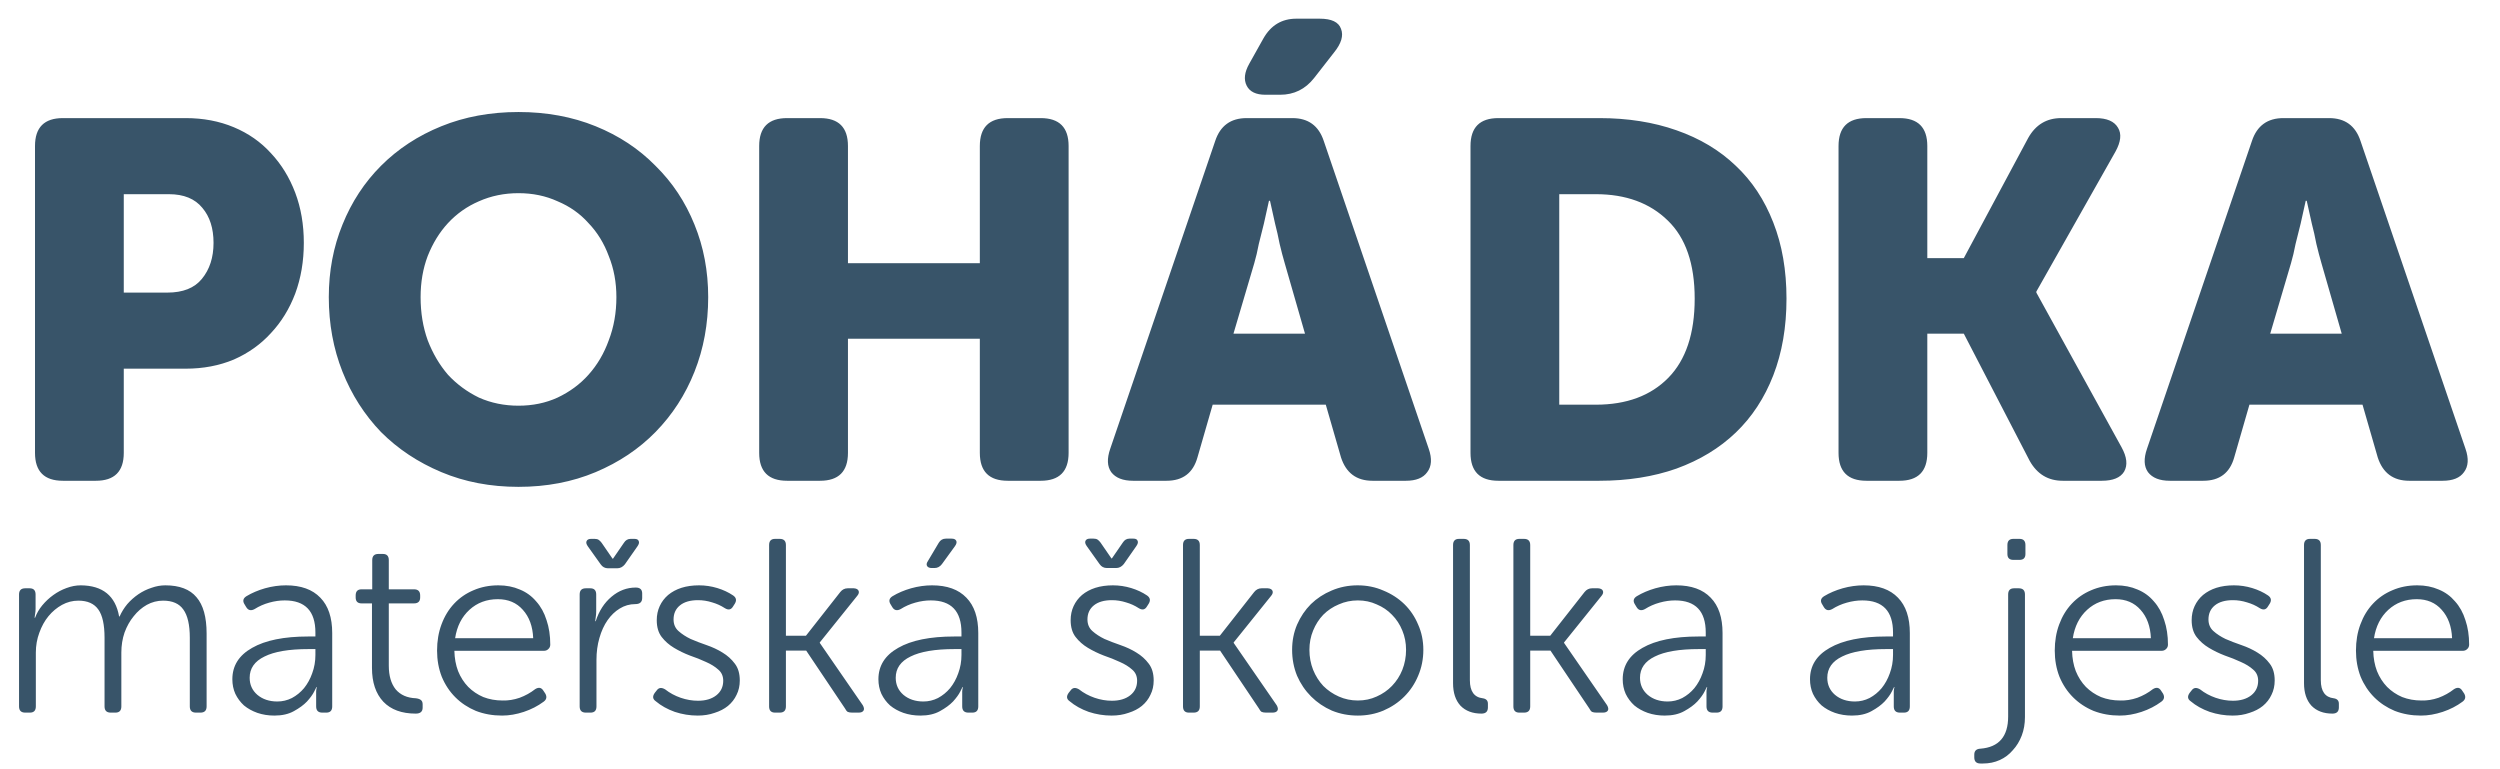 <svg width="104" height="32" viewBox="0 0 104 32" fill="none" xmlns="http://www.w3.org/2000/svg">
<path d="M1.456 6.074C1.456 5.3 1.843 4.913 2.616 4.913H7.723C8.454 4.913 9.123 5.04 9.727 5.293C10.332 5.546 10.846 5.905 11.268 6.369C11.704 6.833 12.041 7.382 12.281 8.015C12.52 8.648 12.639 9.344 12.639 10.104C12.639 10.863 12.52 11.567 12.281 12.214C12.041 12.847 11.704 13.396 11.268 13.86C10.846 14.324 10.332 14.69 9.727 14.957C9.123 15.21 8.454 15.337 7.723 15.337H5.149V18.84C5.149 19.613 4.762 20 3.988 20H2.616C1.843 20 1.456 19.613 1.456 18.84V6.074ZM6.963 12.172C7.61 12.172 8.089 11.982 8.398 11.602C8.722 11.208 8.883 10.709 8.883 10.104C8.883 9.499 8.729 9.014 8.419 8.648C8.11 8.268 7.645 8.078 7.027 8.078H5.149V12.172H6.963ZM13.678 12.361C13.678 11.278 13.868 10.273 14.247 9.344C14.627 8.402 15.162 7.586 15.851 6.896C16.554 6.193 17.391 5.644 18.362 5.251C19.333 4.857 20.402 4.66 21.569 4.66C22.737 4.66 23.806 4.857 24.777 5.251C25.747 5.644 26.577 6.193 27.267 6.896C27.97 7.586 28.512 8.402 28.891 9.344C29.271 10.273 29.461 11.278 29.461 12.361C29.461 13.473 29.271 14.507 28.891 15.463C28.512 16.42 27.97 17.257 27.267 17.974C26.577 18.678 25.747 19.233 24.777 19.641C23.806 20.049 22.737 20.253 21.569 20.253C20.402 20.253 19.333 20.049 18.362 19.641C17.391 19.233 16.554 18.678 15.851 17.974C15.162 17.257 14.627 16.42 14.247 15.463C13.868 14.507 13.678 13.473 13.678 12.361ZM17.497 12.361C17.497 13.009 17.595 13.607 17.792 14.155C18.003 14.704 18.285 15.182 18.636 15.59C19.002 15.984 19.431 16.3 19.924 16.54C20.43 16.765 20.979 16.877 21.569 16.877C22.16 16.877 22.702 16.765 23.194 16.54C23.701 16.3 24.13 15.984 24.481 15.59C24.847 15.182 25.128 14.704 25.325 14.155C25.536 13.607 25.642 13.009 25.642 12.361C25.642 11.743 25.536 11.173 25.325 10.652C25.128 10.118 24.847 9.661 24.481 9.281C24.13 8.887 23.701 8.585 23.194 8.373C22.702 8.148 22.16 8.036 21.569 8.036C20.979 8.036 20.43 8.148 19.924 8.373C19.431 8.585 19.002 8.887 18.636 9.281C18.285 9.661 18.003 10.118 17.792 10.652C17.595 11.173 17.497 11.743 17.497 12.361ZM31.582 6.074C31.582 5.3 31.969 4.913 32.743 4.913H34.114C34.888 4.913 35.275 5.3 35.275 6.074V10.948H40.761V6.074C40.761 5.3 41.148 4.913 41.922 4.913H43.293C44.067 4.913 44.454 5.3 44.454 6.074V18.84C44.454 19.613 44.067 20 43.293 20H41.922C41.148 20 40.761 19.613 40.761 18.84V14.092H35.275V18.84C35.275 19.613 34.888 20 34.114 20H32.743C31.969 20 31.582 19.613 31.582 18.84V6.074ZM50.553 5.863C50.764 5.229 51.2 4.913 51.861 4.913H53.76C54.421 4.913 54.857 5.229 55.068 5.863L59.436 18.671C59.577 19.079 59.556 19.402 59.373 19.641C59.204 19.88 58.909 20 58.487 20H57.094C56.433 20 55.997 19.677 55.786 19.029L55.153 16.835H50.447L49.814 19.029C49.631 19.677 49.202 20 48.527 20H47.134C46.712 20 46.41 19.88 46.227 19.641C46.058 19.402 46.044 19.079 46.185 18.671L50.553 5.863ZM54.288 13.881L53.444 10.948C53.373 10.709 53.303 10.441 53.233 10.146C53.176 9.851 53.113 9.569 53.043 9.302C52.972 8.992 52.902 8.676 52.832 8.352H52.789C52.719 8.676 52.649 8.992 52.578 9.302C52.508 9.569 52.438 9.851 52.367 10.146C52.311 10.441 52.248 10.709 52.178 10.948L51.312 13.881H54.288ZM52.642 3.942C52.248 3.942 51.988 3.816 51.861 3.563C51.734 3.309 51.77 3.007 51.967 2.655L52.557 1.6C52.867 1.052 53.324 0.777 53.929 0.777H54.9C55.392 0.777 55.687 0.918 55.786 1.199C55.898 1.481 55.8 1.811 55.49 2.191L54.667 3.246C54.302 3.71 53.83 3.942 53.254 3.942H52.642ZM61.173 6.074C61.173 5.3 61.559 4.913 62.333 4.913H66.532C67.714 4.913 68.783 5.082 69.74 5.419C70.71 5.757 71.533 6.249 72.208 6.896C72.883 7.529 73.404 8.317 73.77 9.26C74.135 10.188 74.318 11.243 74.318 12.425C74.318 13.607 74.135 14.669 73.77 15.611C73.404 16.553 72.883 17.348 72.208 17.995C71.533 18.642 70.71 19.142 69.74 19.494C68.783 19.831 67.714 20 66.532 20H62.333C61.559 20 61.173 19.613 61.173 18.84V6.074ZM66.385 16.835C67.665 16.835 68.67 16.462 69.402 15.717C70.133 14.971 70.499 13.874 70.499 12.425C70.499 10.976 70.126 9.893 69.381 9.175C68.635 8.444 67.636 8.078 66.385 8.078H64.865V16.835H66.385ZM76.483 6.074C76.483 5.3 76.87 4.913 77.644 4.913H79.015C79.789 4.913 80.176 5.3 80.176 6.074V10.737H81.695L84.375 5.736C84.684 5.187 85.141 4.913 85.746 4.913H87.181C87.645 4.913 87.955 5.047 88.109 5.314C88.264 5.567 88.229 5.898 88.004 6.306L84.712 12.129V12.172L88.257 18.607C88.482 19.015 88.517 19.353 88.363 19.62C88.208 19.873 87.898 20 87.434 20H85.809C85.205 20 84.748 19.726 84.438 19.177L81.695 13.881H80.176V18.84C80.176 19.613 79.789 20 79.015 20H77.644C76.87 20 76.483 19.613 76.483 18.84V6.074ZM93.681 5.863C93.892 5.229 94.329 4.913 94.99 4.913H96.889C97.55 4.913 97.986 5.229 98.197 5.863L102.565 18.671C102.706 19.079 102.684 19.402 102.502 19.641C102.333 19.88 102.037 20 101.615 20H100.223C99.561 20 99.125 19.677 98.914 19.029L98.281 16.835H93.576L92.943 19.029C92.76 19.677 92.331 20 91.656 20H90.263C89.841 20 89.539 19.88 89.356 19.641C89.187 19.402 89.173 19.079 89.314 18.671L93.681 5.863ZM97.416 13.881L96.572 10.948C96.502 10.709 96.432 10.441 96.361 10.146C96.305 9.851 96.242 9.569 96.171 9.302C96.101 8.992 96.031 8.676 95.96 8.352H95.918C95.848 8.676 95.777 8.992 95.707 9.302C95.637 9.569 95.566 9.851 95.496 10.146C95.44 10.441 95.376 10.709 95.306 10.948L94.441 13.881H97.416Z" fill="#385469"/>
<path d="M0.792 24.73C0.792 24.559 0.877 24.473 1.049 24.473H1.234C1.398 24.473 1.48 24.559 1.48 24.73V25.327C1.48 25.402 1.474 25.474 1.46 25.543C1.453 25.611 1.446 25.663 1.439 25.697H1.46C1.528 25.512 1.628 25.34 1.758 25.183C1.895 25.018 2.049 24.874 2.221 24.751C2.392 24.628 2.574 24.532 2.765 24.463C2.964 24.388 3.163 24.35 3.362 24.35C4.273 24.357 4.804 24.789 4.955 25.645H4.976C5.058 25.46 5.164 25.289 5.295 25.131C5.432 24.974 5.586 24.837 5.757 24.72C5.928 24.604 6.11 24.515 6.302 24.453C6.494 24.384 6.686 24.35 6.878 24.35C7.467 24.35 7.899 24.515 8.173 24.843C8.454 25.166 8.595 25.669 8.595 26.355V29.387C8.595 29.559 8.509 29.645 8.338 29.645H8.153C7.981 29.645 7.896 29.559 7.896 29.387V26.529C7.896 25.995 7.806 25.604 7.628 25.358C7.457 25.111 7.176 24.987 6.785 24.987C6.545 24.987 6.319 25.046 6.107 25.162C5.901 25.279 5.719 25.436 5.562 25.635C5.404 25.827 5.277 26.053 5.181 26.314C5.092 26.574 5.048 26.852 5.048 27.146V29.387C5.048 29.559 4.966 29.645 4.801 29.645H4.606C4.434 29.645 4.349 29.559 4.349 29.387V26.529C4.349 25.988 4.263 25.597 4.092 25.358C3.92 25.111 3.643 24.987 3.259 24.987C3.019 24.987 2.793 25.046 2.58 25.162C2.368 25.279 2.179 25.436 2.015 25.635C1.857 25.827 1.731 26.057 1.635 26.324C1.539 26.584 1.491 26.858 1.491 27.146V29.387C1.491 29.559 1.408 29.645 1.244 29.645H1.049C0.877 29.645 0.792 29.559 0.792 29.387V24.73ZM9.666 28.257C9.666 27.695 9.94 27.259 10.489 26.951C11.037 26.636 11.815 26.478 12.822 26.478H13.121V26.314C13.121 25.423 12.696 24.977 11.846 24.977C11.633 24.977 11.418 25.008 11.198 25.07C10.979 25.131 10.777 25.22 10.592 25.337C10.441 25.419 10.324 25.392 10.242 25.255L10.18 25.152C10.084 25.008 10.108 24.892 10.252 24.802C10.479 24.665 10.736 24.556 11.023 24.473C11.318 24.391 11.609 24.35 11.897 24.35C12.521 24.35 12.997 24.521 13.326 24.864C13.655 25.2 13.82 25.69 13.82 26.334V29.387C13.82 29.559 13.738 29.645 13.573 29.645H13.409C13.237 29.645 13.152 29.559 13.152 29.387V28.976C13.152 28.894 13.152 28.819 13.152 28.75C13.158 28.675 13.169 28.62 13.182 28.586H13.162C13.162 28.586 13.131 28.647 13.069 28.771C13.008 28.894 12.908 29.031 12.771 29.182C12.634 29.326 12.452 29.459 12.226 29.583C12.007 29.706 11.736 29.768 11.414 29.768C11.161 29.768 10.924 29.73 10.705 29.655C10.492 29.579 10.307 29.477 10.149 29.346C9.999 29.209 9.879 29.048 9.79 28.863C9.707 28.678 9.666 28.476 9.666 28.257ZM10.386 28.195C10.386 28.483 10.492 28.719 10.705 28.904C10.924 29.089 11.202 29.182 11.537 29.182C11.75 29.182 11.952 29.134 12.144 29.038C12.336 28.935 12.504 28.798 12.648 28.627C12.792 28.449 12.905 28.243 12.987 28.01C13.076 27.77 13.121 27.516 13.121 27.249V27.002H12.833C12.024 27.002 11.414 27.105 11.003 27.311C10.592 27.51 10.386 27.804 10.386 28.195ZM15.474 25.101H15.043C14.878 25.101 14.796 25.018 14.796 24.854V24.771C14.796 24.6 14.878 24.515 15.043 24.515H15.485V23.301C15.485 23.13 15.57 23.044 15.742 23.044H15.927C16.091 23.044 16.174 23.13 16.174 23.301V24.515H17.222C17.393 24.515 17.479 24.6 17.479 24.771V24.854C17.479 25.018 17.393 25.101 17.222 25.101H16.174V27.691C16.174 28.109 16.269 28.438 16.461 28.678C16.66 28.911 16.941 29.035 17.304 29.048C17.407 29.062 17.479 29.089 17.52 29.131C17.561 29.165 17.582 29.223 17.582 29.305V29.439C17.582 29.603 17.486 29.686 17.294 29.686C16.712 29.686 16.263 29.521 15.947 29.192C15.632 28.856 15.474 28.387 15.474 27.784V25.101ZM18.182 27.064C18.182 26.667 18.244 26.303 18.367 25.974C18.491 25.639 18.666 25.351 18.892 25.111C19.118 24.871 19.385 24.686 19.694 24.556C20.009 24.419 20.355 24.35 20.732 24.35C21.061 24.35 21.359 24.408 21.626 24.525C21.894 24.634 22.12 24.799 22.305 25.018C22.497 25.231 22.641 25.491 22.737 25.8C22.84 26.101 22.891 26.44 22.891 26.817C22.891 26.893 22.863 26.954 22.809 27.002C22.761 27.05 22.699 27.074 22.624 27.074H18.902C18.909 27.383 18.96 27.664 19.056 27.917C19.159 28.171 19.299 28.39 19.478 28.575C19.656 28.753 19.865 28.894 20.105 28.997C20.352 29.093 20.619 29.141 20.907 29.141C21.14 29.148 21.376 29.11 21.616 29.028C21.856 28.939 22.072 28.819 22.264 28.668C22.408 28.579 22.521 28.599 22.603 28.73L22.685 28.853C22.761 28.99 22.737 29.103 22.613 29.192C22.373 29.37 22.099 29.511 21.791 29.614C21.483 29.716 21.181 29.768 20.886 29.768C20.495 29.768 20.132 29.703 19.796 29.573C19.468 29.436 19.183 29.247 18.943 29.007C18.703 28.767 18.515 28.483 18.378 28.154C18.247 27.818 18.182 27.455 18.182 27.064ZM22.181 26.55C22.161 26.057 22.017 25.663 21.75 25.368C21.489 25.073 21.143 24.926 20.711 24.926C20.245 24.926 19.851 25.073 19.529 25.368C19.207 25.663 19.008 26.057 18.933 26.55H22.181ZM25.296 23.641C25.166 23.641 25.063 23.586 24.988 23.476L24.453 22.726C24.391 22.637 24.374 22.565 24.402 22.51C24.429 22.448 24.491 22.417 24.587 22.417H24.741C24.809 22.417 24.864 22.431 24.905 22.458C24.947 22.486 24.988 22.527 25.029 22.582L25.481 23.24H25.502L25.954 22.582C26.023 22.472 26.115 22.417 26.232 22.417H26.396C26.492 22.417 26.55 22.448 26.571 22.51C26.598 22.565 26.581 22.637 26.519 22.726L25.995 23.476C25.906 23.586 25.8 23.641 25.676 23.641H25.296ZM24.114 24.73C24.114 24.559 24.199 24.473 24.371 24.473H24.556C24.72 24.473 24.802 24.559 24.802 24.73V25.43C24.802 25.519 24.796 25.601 24.782 25.676C24.775 25.752 24.768 25.806 24.761 25.841H24.782C24.919 25.416 25.138 25.076 25.44 24.823C25.741 24.569 26.077 24.442 26.447 24.442C26.626 24.442 26.715 24.525 26.715 24.689V24.874C26.715 25.046 26.619 25.131 26.427 25.131C26.194 25.131 25.978 25.193 25.779 25.316C25.587 25.433 25.419 25.594 25.275 25.8C25.131 26.005 25.018 26.252 24.936 26.54C24.854 26.821 24.813 27.126 24.813 27.455V29.387C24.813 29.559 24.731 29.645 24.566 29.645H24.371C24.199 29.645 24.114 29.559 24.114 29.387V24.73ZM27.28 29.172C27.149 29.082 27.136 28.966 27.239 28.822L27.321 28.719C27.403 28.603 27.52 28.589 27.67 28.678C27.862 28.829 28.078 28.945 28.318 29.028C28.558 29.11 28.798 29.151 29.038 29.151C29.353 29.151 29.607 29.076 29.799 28.925C29.99 28.774 30.086 28.572 30.086 28.318C30.086 28.126 30.018 27.972 29.881 27.856C29.744 27.732 29.572 27.626 29.367 27.537C29.161 27.441 28.938 27.352 28.698 27.27C28.465 27.181 28.246 27.074 28.041 26.951C27.835 26.828 27.664 26.677 27.526 26.499C27.389 26.32 27.321 26.087 27.321 25.8C27.321 25.587 27.362 25.392 27.444 25.214C27.526 25.035 27.643 24.881 27.794 24.751C27.951 24.621 28.137 24.521 28.349 24.453C28.568 24.384 28.812 24.35 29.079 24.35C29.339 24.35 29.593 24.388 29.84 24.463C30.086 24.538 30.306 24.641 30.498 24.771C30.628 24.861 30.652 24.974 30.57 25.111L30.498 25.224C30.415 25.368 30.299 25.392 30.148 25.296C29.99 25.193 29.816 25.114 29.624 25.059C29.432 24.998 29.236 24.967 29.038 24.967C28.716 24.967 28.465 25.039 28.287 25.183C28.109 25.327 28.02 25.522 28.02 25.769C28.02 25.968 28.088 26.129 28.226 26.252C28.363 26.375 28.531 26.485 28.729 26.581C28.935 26.67 29.158 26.756 29.398 26.838C29.637 26.92 29.857 27.023 30.055 27.146C30.261 27.27 30.433 27.424 30.57 27.609C30.707 27.787 30.775 28.02 30.775 28.308C30.775 28.527 30.731 28.726 30.642 28.904C30.559 29.082 30.439 29.237 30.282 29.367C30.131 29.49 29.946 29.586 29.727 29.655C29.514 29.73 29.281 29.768 29.027 29.768C28.698 29.768 28.38 29.716 28.071 29.614C27.763 29.504 27.499 29.357 27.28 29.172ZM31.995 22.674C31.995 22.503 32.077 22.417 32.242 22.417H32.437C32.608 22.417 32.694 22.503 32.694 22.674V26.447H33.527L34.956 24.628C35.038 24.525 35.141 24.473 35.264 24.473H35.521C35.624 24.48 35.689 24.515 35.717 24.576C35.744 24.638 35.727 24.706 35.665 24.782L34.103 26.725V26.745L35.891 29.336C35.946 29.432 35.957 29.508 35.922 29.562C35.888 29.617 35.819 29.645 35.717 29.645H35.449C35.374 29.645 35.312 29.634 35.264 29.614C35.223 29.586 35.185 29.538 35.151 29.47L33.537 27.064H32.694V29.387C32.694 29.559 32.608 29.645 32.437 29.645H32.242C32.077 29.645 31.995 29.559 31.995 29.387V22.674ZM36.542 28.257C36.542 27.695 36.817 27.259 37.365 26.951C37.913 26.636 38.691 26.478 39.699 26.478H39.997V26.314C39.997 25.423 39.572 24.977 38.722 24.977C38.51 24.977 38.294 25.008 38.074 25.07C37.855 25.131 37.653 25.22 37.468 25.337C37.317 25.419 37.2 25.392 37.118 25.255L37.056 25.152C36.961 25.008 36.985 24.892 37.129 24.802C37.355 24.665 37.612 24.556 37.9 24.473C38.194 24.391 38.486 24.35 38.773 24.35C39.397 24.35 39.873 24.521 40.202 24.864C40.531 25.2 40.696 25.69 40.696 26.334V29.387C40.696 29.559 40.614 29.645 40.449 29.645H40.285C40.113 29.645 40.028 29.559 40.028 29.387V28.976C40.028 28.894 40.028 28.819 40.028 28.75C40.035 28.675 40.045 28.62 40.059 28.586H40.038C40.038 28.586 40.007 28.647 39.945 28.771C39.884 28.894 39.784 29.031 39.647 29.182C39.51 29.326 39.328 29.459 39.102 29.583C38.883 29.706 38.612 29.768 38.29 29.768C38.037 29.768 37.8 29.73 37.581 29.655C37.368 29.579 37.183 29.477 37.026 29.346C36.875 29.209 36.755 29.048 36.666 28.863C36.584 28.678 36.542 28.476 36.542 28.257ZM37.262 28.195C37.262 28.483 37.368 28.719 37.581 28.904C37.8 29.089 38.078 29.182 38.414 29.182C38.626 29.182 38.828 29.134 39.02 29.038C39.212 28.935 39.38 28.798 39.524 28.627C39.668 28.449 39.781 28.243 39.863 28.01C39.952 27.77 39.997 27.516 39.997 27.249V27.002H39.709C38.9 27.002 38.29 27.105 37.879 27.311C37.468 27.51 37.262 27.804 37.262 28.195ZM38.763 23.63C38.667 23.63 38.602 23.603 38.568 23.548C38.533 23.493 38.544 23.425 38.599 23.343L39.051 22.582C39.12 22.465 39.219 22.407 39.349 22.407H39.586C39.688 22.407 39.754 22.438 39.781 22.5C39.808 22.554 39.791 22.626 39.73 22.715L39.185 23.466C39.102 23.576 39 23.63 38.876 23.63H38.763ZM46.05 23.63C45.92 23.63 45.817 23.576 45.742 23.466L45.207 22.715C45.145 22.626 45.128 22.554 45.156 22.5C45.183 22.438 45.245 22.407 45.341 22.407H45.495C45.563 22.407 45.618 22.421 45.66 22.448C45.701 22.476 45.742 22.517 45.783 22.572L46.235 23.229H46.256L46.708 22.572C46.777 22.462 46.869 22.407 46.986 22.407H47.15C47.246 22.407 47.304 22.438 47.325 22.5C47.352 22.554 47.335 22.626 47.273 22.715L46.749 23.466C46.66 23.576 46.554 23.63 46.431 23.63H46.05ZM44.498 29.172C44.367 29.082 44.354 28.966 44.457 28.822L44.539 28.719C44.621 28.603 44.738 28.589 44.888 28.678C45.08 28.829 45.296 28.945 45.536 29.028C45.776 29.11 46.016 29.151 46.256 29.151C46.571 29.151 46.825 29.076 47.017 28.925C47.208 28.774 47.304 28.572 47.304 28.318C47.304 28.126 47.236 27.972 47.099 27.856C46.962 27.732 46.79 27.626 46.585 27.537C46.379 27.441 46.156 27.352 45.916 27.27C45.684 27.181 45.464 27.074 45.258 26.951C45.053 26.828 44.882 26.677 44.745 26.499C44.607 26.32 44.539 26.087 44.539 25.8C44.539 25.587 44.58 25.392 44.662 25.214C44.745 25.035 44.861 24.881 45.012 24.751C45.169 24.621 45.355 24.521 45.567 24.453C45.786 24.384 46.03 24.35 46.297 24.35C46.557 24.35 46.811 24.388 47.058 24.463C47.304 24.538 47.524 24.641 47.716 24.771C47.846 24.861 47.87 24.974 47.788 25.111L47.716 25.224C47.633 25.368 47.517 25.392 47.366 25.296C47.208 25.193 47.034 25.114 46.842 25.059C46.65 24.998 46.455 24.967 46.256 24.967C45.934 24.967 45.684 25.039 45.505 25.183C45.327 25.327 45.238 25.522 45.238 25.769C45.238 25.968 45.306 26.129 45.444 26.252C45.581 26.375 45.749 26.485 45.947 26.581C46.153 26.67 46.376 26.756 46.616 26.838C46.855 26.92 47.075 27.023 47.273 27.146C47.479 27.27 47.651 27.424 47.788 27.609C47.925 27.787 47.993 28.02 47.993 28.308C47.993 28.527 47.949 28.726 47.859 28.904C47.777 29.082 47.657 29.237 47.5 29.367C47.349 29.49 47.164 29.586 46.944 29.655C46.732 29.73 46.499 29.768 46.245 29.768C45.916 29.768 45.598 29.716 45.289 29.614C44.981 29.504 44.717 29.357 44.498 29.172ZM49.213 22.674C49.213 22.503 49.295 22.417 49.46 22.417H49.655C49.827 22.417 49.912 22.503 49.912 22.674V26.447H50.745L52.174 24.628C52.256 24.525 52.359 24.473 52.482 24.473H52.739C52.842 24.48 52.907 24.515 52.935 24.576C52.962 24.638 52.945 24.706 52.883 24.782L51.321 26.725V26.745L53.109 29.336C53.164 29.432 53.175 29.508 53.14 29.562C53.106 29.617 53.038 29.645 52.935 29.645H52.667C52.592 29.645 52.53 29.634 52.482 29.614C52.441 29.586 52.404 29.538 52.369 29.47L50.755 27.064H49.912V29.387C49.912 29.559 49.827 29.645 49.655 29.645H49.46C49.295 29.645 49.213 29.559 49.213 29.387V22.674ZM53.752 27.033C53.752 26.656 53.821 26.307 53.958 25.985C54.102 25.656 54.294 25.371 54.534 25.131C54.781 24.892 55.068 24.703 55.397 24.566C55.733 24.422 56.093 24.35 56.477 24.35C56.861 24.35 57.217 24.422 57.546 24.566C57.882 24.703 58.173 24.892 58.42 25.131C58.666 25.371 58.858 25.656 58.995 25.985C59.139 26.307 59.211 26.656 59.211 27.033C59.211 27.417 59.139 27.777 58.995 28.113C58.858 28.442 58.666 28.73 58.42 28.976C58.173 29.223 57.882 29.418 57.546 29.562C57.217 29.699 56.864 29.768 56.487 29.768C56.103 29.768 55.743 29.699 55.408 29.562C55.079 29.418 54.791 29.223 54.544 28.976C54.297 28.73 54.102 28.442 53.958 28.113C53.821 27.777 53.752 27.417 53.752 27.033ZM54.472 27.033C54.472 27.328 54.523 27.605 54.626 27.866C54.729 28.12 54.87 28.342 55.048 28.534C55.233 28.719 55.449 28.867 55.695 28.976C55.942 29.086 56.206 29.141 56.487 29.141C56.768 29.141 57.029 29.086 57.268 28.976C57.515 28.867 57.728 28.719 57.906 28.534C58.091 28.342 58.235 28.12 58.337 27.866C58.44 27.605 58.492 27.328 58.492 27.033C58.492 26.745 58.44 26.478 58.337 26.231C58.235 25.978 58.091 25.759 57.906 25.573C57.728 25.388 57.515 25.244 57.268 25.142C57.029 25.032 56.768 24.977 56.487 24.977C56.206 24.977 55.942 25.032 55.695 25.142C55.449 25.244 55.233 25.388 55.048 25.573C54.87 25.759 54.729 25.978 54.626 26.231C54.523 26.478 54.472 26.745 54.472 27.033ZM60.447 22.674C60.447 22.503 60.53 22.417 60.694 22.417H60.889C61.061 22.417 61.147 22.503 61.147 22.674V28.298C61.147 28.757 61.325 29.007 61.681 29.048C61.825 29.069 61.897 29.144 61.897 29.274V29.429C61.897 29.6 61.808 29.686 61.63 29.686C61.26 29.686 60.968 29.576 60.756 29.357C60.55 29.131 60.447 28.819 60.447 28.421V22.674ZM62.957 22.674C62.957 22.503 63.04 22.417 63.204 22.417H63.4C63.571 22.417 63.657 22.503 63.657 22.674V26.447H64.489L65.918 24.628C66.001 24.525 66.103 24.473 66.227 24.473H66.484C66.586 24.48 66.652 24.515 66.679 24.576C66.706 24.638 66.689 24.706 66.628 24.782L65.065 26.725V26.745L66.854 29.336C66.909 29.432 66.919 29.508 66.885 29.562C66.85 29.617 66.782 29.645 66.679 29.645H66.412C66.336 29.645 66.275 29.634 66.227 29.614C66.186 29.586 66.148 29.538 66.114 29.47L64.499 27.064H63.657V29.387C63.657 29.559 63.571 29.645 63.4 29.645H63.204C63.04 29.645 62.957 29.559 62.957 29.387V22.674ZM67.505 28.257C67.505 27.695 67.779 27.259 68.327 26.951C68.876 26.636 69.653 26.478 70.661 26.478H70.959V26.314C70.959 25.423 70.534 24.977 69.684 24.977C69.472 24.977 69.256 25.008 69.037 25.07C68.817 25.131 68.615 25.22 68.43 25.337C68.279 25.419 68.163 25.392 68.081 25.255L68.019 25.152C67.923 25.008 67.947 24.892 68.091 24.802C68.317 24.665 68.574 24.556 68.862 24.473C69.156 24.391 69.448 24.35 69.736 24.35C70.359 24.35 70.836 24.521 71.165 24.864C71.494 25.2 71.658 25.69 71.658 26.334V29.387C71.658 29.559 71.576 29.645 71.411 29.645H71.247C71.076 29.645 70.99 29.559 70.99 29.387V28.976C70.99 28.894 70.99 28.819 70.99 28.75C70.997 28.675 71.007 28.62 71.021 28.586H71C71 28.586 70.969 28.647 70.908 28.771C70.846 28.894 70.747 29.031 70.609 29.182C70.472 29.326 70.291 29.459 70.065 29.583C69.845 29.706 69.575 29.768 69.252 29.768C68.999 29.768 68.763 29.73 68.543 29.655C68.331 29.579 68.146 29.477 67.988 29.346C67.837 29.209 67.717 29.048 67.628 28.863C67.546 28.678 67.505 28.476 67.505 28.257ZM68.224 28.195C68.224 28.483 68.331 28.719 68.543 28.904C68.763 29.089 69.04 29.182 69.376 29.182C69.588 29.182 69.79 29.134 69.982 29.038C70.174 28.935 70.342 28.798 70.486 28.627C70.63 28.449 70.743 28.243 70.825 28.01C70.915 27.77 70.959 27.516 70.959 27.249V27.002H70.671C69.862 27.002 69.252 27.105 68.841 27.311C68.43 27.51 68.224 27.804 68.224 28.195ZM75.296 28.257C75.296 27.695 75.57 27.259 76.118 26.951C76.666 26.636 77.444 26.478 78.452 26.478H78.75V26.314C78.75 25.423 78.325 24.977 77.475 24.977C77.263 24.977 77.047 25.008 76.827 25.07C76.608 25.131 76.406 25.22 76.221 25.337C76.07 25.419 75.954 25.392 75.871 25.255L75.81 25.152C75.714 25.008 75.738 24.892 75.882 24.802C76.108 24.665 76.365 24.556 76.653 24.473C76.947 24.391 77.239 24.35 77.526 24.35C78.15 24.35 78.626 24.521 78.956 24.864C79.284 25.2 79.449 25.69 79.449 26.334V29.387C79.449 29.559 79.367 29.645 79.202 29.645H79.038C78.866 29.645 78.781 29.559 78.781 29.387V28.976C78.781 28.894 78.781 28.819 78.781 28.75C78.788 28.675 78.798 28.62 78.811 28.586H78.791C78.791 28.586 78.76 28.647 78.698 28.771C78.637 28.894 78.537 29.031 78.4 29.182C78.263 29.326 78.082 29.459 77.855 29.583C77.636 29.706 77.365 29.768 77.043 29.768C76.79 29.768 76.553 29.73 76.334 29.655C76.121 29.579 75.936 29.477 75.779 29.346C75.628 29.209 75.508 29.048 75.419 28.863C75.337 28.678 75.296 28.476 75.296 28.257ZM76.015 28.195C76.015 28.483 76.121 28.719 76.334 28.904C76.553 29.089 76.831 29.182 77.167 29.182C77.379 29.182 77.581 29.134 77.773 29.038C77.965 28.935 78.133 28.798 78.277 28.627C78.421 28.449 78.534 28.243 78.616 28.01C78.705 27.77 78.75 27.516 78.75 27.249V27.002H78.462C77.653 27.002 77.043 27.105 76.632 27.311C76.221 27.51 76.015 27.804 76.015 28.195ZM83.755 23.291C83.59 23.291 83.508 23.209 83.508 23.044V22.674C83.508 22.503 83.59 22.417 83.755 22.417H84.012C84.176 22.417 84.258 22.503 84.258 22.674V23.044C84.258 23.209 84.176 23.291 84.012 23.291H83.755ZM83.539 24.73C83.539 24.559 83.621 24.473 83.785 24.473H83.981C84.152 24.473 84.238 24.559 84.238 24.73V29.83C84.238 30.111 84.193 30.368 84.104 30.601C84.015 30.834 83.892 31.036 83.734 31.207C83.583 31.385 83.402 31.523 83.189 31.618C82.977 31.714 82.744 31.762 82.49 31.762H82.387C82.216 31.762 82.13 31.677 82.13 31.505V31.392C82.13 31.235 82.216 31.152 82.387 31.145C83.155 31.084 83.539 30.638 83.539 29.809V24.73ZM85.478 27.064C85.478 26.667 85.54 26.303 85.663 25.974C85.787 25.639 85.961 25.351 86.188 25.111C86.414 24.871 86.681 24.686 86.989 24.556C87.305 24.419 87.651 24.35 88.028 24.35C88.357 24.35 88.655 24.408 88.922 24.525C89.189 24.634 89.416 24.799 89.601 25.018C89.793 25.231 89.936 25.491 90.032 25.8C90.135 26.101 90.187 26.44 90.187 26.817C90.187 26.893 90.159 26.954 90.105 27.002C90.056 27.05 89.995 27.074 89.919 27.074H86.198C86.205 27.383 86.256 27.664 86.352 27.917C86.455 28.171 86.595 28.39 86.773 28.575C86.952 28.753 87.161 28.894 87.401 28.997C87.647 29.093 87.915 29.141 88.203 29.141C88.436 29.148 88.672 29.11 88.912 29.028C89.152 28.939 89.368 28.819 89.56 28.668C89.704 28.579 89.817 28.599 89.899 28.73L89.981 28.853C90.056 28.99 90.032 29.103 89.909 29.192C89.669 29.37 89.395 29.511 89.087 29.614C88.778 29.716 88.477 29.768 88.182 29.768C87.791 29.768 87.428 29.703 87.092 29.573C86.763 29.436 86.479 29.247 86.239 29.007C85.999 28.767 85.811 28.483 85.674 28.154C85.543 27.818 85.478 27.455 85.478 27.064ZM89.477 26.55C89.457 26.057 89.313 25.663 89.046 25.368C88.785 25.073 88.439 24.926 88.007 24.926C87.541 24.926 87.147 25.073 86.825 25.368C86.503 25.663 86.304 26.057 86.229 26.55H89.477ZM91.132 29.172C91.002 29.082 90.988 28.966 91.091 28.822L91.173 28.719C91.255 28.603 91.372 28.589 91.523 28.678C91.715 28.829 91.93 28.945 92.17 29.028C92.41 29.11 92.65 29.151 92.89 29.151C93.205 29.151 93.459 29.076 93.651 28.925C93.843 28.774 93.939 28.572 93.939 28.318C93.939 28.126 93.87 27.972 93.733 27.856C93.596 27.732 93.424 27.626 93.219 27.537C93.013 27.441 92.791 27.352 92.551 27.27C92.318 27.181 92.098 27.074 91.893 26.951C91.687 26.828 91.516 26.677 91.379 26.499C91.242 26.32 91.173 26.087 91.173 25.8C91.173 25.587 91.214 25.392 91.296 25.214C91.379 25.035 91.495 24.881 91.646 24.751C91.804 24.621 91.989 24.521 92.201 24.453C92.421 24.384 92.664 24.35 92.931 24.35C93.192 24.35 93.445 24.388 93.692 24.463C93.939 24.538 94.158 24.641 94.35 24.771C94.48 24.861 94.504 24.974 94.422 25.111L94.35 25.224C94.267 25.368 94.151 25.392 94 25.296C93.843 25.193 93.668 25.114 93.476 25.059C93.284 24.998 93.089 24.967 92.89 24.967C92.568 24.967 92.318 25.039 92.139 25.183C91.961 25.327 91.872 25.522 91.872 25.769C91.872 25.968 91.941 26.129 92.078 26.252C92.215 26.375 92.383 26.485 92.582 26.581C92.787 26.67 93.01 26.756 93.25 26.838C93.49 26.92 93.709 27.023 93.908 27.146C94.113 27.27 94.285 27.424 94.422 27.609C94.559 27.787 94.627 28.02 94.627 28.308C94.627 28.527 94.583 28.726 94.494 28.904C94.412 29.082 94.291 29.237 94.134 29.367C93.983 29.49 93.798 29.586 93.579 29.655C93.366 29.73 93.133 29.768 92.88 29.768C92.551 29.768 92.232 29.716 91.924 29.614C91.615 29.504 91.351 29.357 91.132 29.172ZM95.847 22.674C95.847 22.503 95.93 22.417 96.094 22.417H96.289C96.461 22.417 96.546 22.503 96.546 22.674V28.298C96.546 28.757 96.725 29.007 97.081 29.048C97.225 29.069 97.297 29.144 97.297 29.274V29.429C97.297 29.6 97.208 29.686 97.03 29.686C96.659 29.686 96.368 29.576 96.156 29.357C95.95 29.131 95.847 28.819 95.847 28.421V22.674ZM98.008 27.064C98.008 26.667 98.069 26.303 98.193 25.974C98.316 25.639 98.491 25.351 98.717 25.111C98.943 24.871 99.21 24.686 99.519 24.556C99.834 24.419 100.18 24.35 100.557 24.35C100.886 24.35 101.184 24.408 101.452 24.525C101.719 24.634 101.945 24.799 102.13 25.018C102.322 25.231 102.466 25.491 102.562 25.8C102.665 26.101 102.716 26.44 102.716 26.817C102.716 26.893 102.689 26.954 102.634 27.002C102.586 27.05 102.524 27.074 102.449 27.074H98.727C98.734 27.383 98.786 27.664 98.882 27.917C98.984 28.171 99.125 28.39 99.303 28.575C99.481 28.753 99.69 28.894 99.93 28.997C100.177 29.093 100.444 29.141 100.732 29.141C100.965 29.148 101.202 29.11 101.441 29.028C101.681 28.939 101.897 28.819 102.089 28.668C102.233 28.579 102.346 28.599 102.428 28.73L102.511 28.853C102.586 28.99 102.562 29.103 102.439 29.192C102.199 29.37 101.925 29.511 101.616 29.614C101.308 29.716 101.006 29.768 100.711 29.768C100.321 29.768 99.958 29.703 99.622 29.573C99.293 29.436 99.008 29.247 98.768 29.007C98.529 28.767 98.34 28.483 98.203 28.154C98.073 27.818 98.008 27.455 98.008 27.064ZM102.007 26.55C101.986 26.057 101.842 25.663 101.575 25.368C101.315 25.073 100.968 24.926 100.537 24.926C100.071 24.926 99.677 25.073 99.354 25.368C99.032 25.663 98.834 26.057 98.758 26.55H102.007Z" fill="#385469"/>
</svg>
